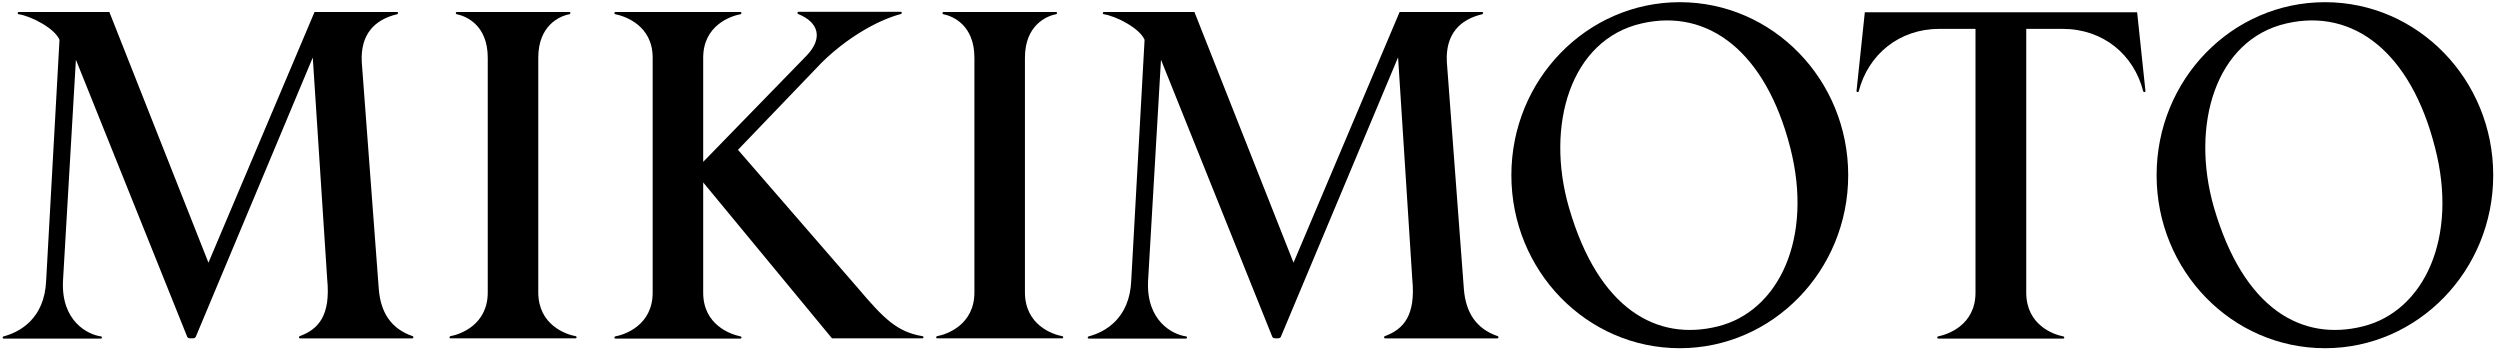 <?xml version="1.0" encoding="UTF-8"?> <svg xmlns="http://www.w3.org/2000/svg" xmlns:xlink="http://www.w3.org/1999/xlink" version="1.1" id="Layer_1" x="0px" y="0px" viewBox="0 0 1143 161" style="enable-background:new 0 0 1143 161;" xml:space="preserve"> <g> <path d="M768,1c-42.5,0-77,35.4-77,79.1c0,43.7,34.4,79.1,77,79.1c42.5,0,77-35.5,77-79.1C845,36.4,810.5,1,768,1z M785.5,149.2 c-27.9,7-54.7-7.7-68.2-54.4c-10.8-37.5,0.7-76.7,33.3-84.1c30.5-7,56.7,13.1,67.9,56.8C829.1,108.7,813.4,142.2,785.5,149.2z"></path> <path d="M1063,1c-42.6,0-77,35.4-77,79.1c0,43.7,34.4,79.1,77,79.1c42.5,0,76.9-35.5,76.9-79.1C1139.9,36.4,1105.5,1,1063,1z M1080.4,149.2c-27.9,7-54.6-7.7-68.2-54.4c-10.8-37.5,0.7-76.7,33.2-84.1c30.5-7,56.8,13.1,67.9,56.8 C1124,108.7,1108.3,142.2,1080.4,149.2z"></path> <path d="M181.6,6.5c-10.3,2.4-16.9,9.2-16.2,21.9l7.8,104c0.9,10.4,5.5,17.9,15.5,21.3c0.2,0.1,0.3,0.3,0.3,0.5 c0,0.3-0.2,0.5-0.5,0.5h-51.3c-0.3,0-0.5-0.2-0.5-0.5c0-0.2,0.1-0.4,0.3-0.5c8.7-3.2,14.2-9.5,12.6-26L143,26.3L89.5,154 c-0.3,0.6-0.9,0.7-1.9,0.7c-1.2,0-1.7-0.1-2-0.7L34.7,27.3l-5.9,101.1c-0.9,18.4,11.3,24.6,17.4,25.4c0.2,0,0.4,0.2,0.4,0.5 c0,0.3-0.2,0.5-0.5,0.5H1.7c-0.3,0-0.5-0.2-0.5-0.5c0-0.2,0.2-0.4,0.4-0.5c7.4-1.9,18.8-8.1,19.5-25.5l6.1-110.1 C25,12.9,14.1,7.3,8.5,6.5C8.2,6.5,8.1,6.3,8.1,6c0-0.3,0.2-0.5,0.5-0.5l41.4,0l45.3,114.6L143.8,5.5l37.7,0c0.3,0,0.5,0.2,0.5,0.5 C182,6.2,181.8,6.4,181.6,6.5z"></path> <path d="M677.7,6.5c-10.3,2.4-16.9,9.2-16.2,21.9l7.8,104c0.9,10.4,5.5,17.9,15.5,21.3c0.2,0.1,0.3,0.3,0.3,0.5 c0,0.3-0.2,0.5-0.5,0.5h-51.3c-0.3,0-0.5-0.2-0.5-0.5c0-0.2,0.1-0.4,0.3-0.5c8.7-3.2,14.2-9.5,12.6-26l-6.5-101.5L585.6,154 c-0.3,0.6-0.9,0.7-1.9,0.7c-1.2,0-1.7-0.1-2-0.7L530.8,27.3l-5.9,101.1c-0.9,18.4,11.3,24.6,17.4,25.4c0.2,0,0.4,0.2,0.4,0.5 c0,0.3-0.2,0.5-0.5,0.5h-44.4c-0.3,0-0.5-0.2-0.5-0.5c0-0.2,0.2-0.4,0.4-0.5c7.4-1.9,18.8-8.1,19.5-25.5l6.1-110.1 c-2.2-5.3-13.1-10.9-18.7-11.7c-0.2,0-0.4-0.2-0.4-0.5c0-0.3,0.2-0.5,0.5-0.5l41.4,0l45.3,114.6L639.9,5.5l37.7,0 c0.3,0,0.5,0.2,0.5,0.5C678.1,6.2,677.9,6.4,677.7,6.5z"></path> <path d="M263.2,153.7c0.2,0,0.4,0.2,0.4,0.5c0,0.3-0.2,0.5-0.5,0.5H206c-0.3,0-0.5-0.2-0.5-0.5c0-0.2,0.2-0.4,0.4-0.5 c4.5-0.8,17.1-5.2,17.1-20V26.4c0-14.8-9.7-19-14.2-19.9c-0.2,0-0.4-0.2-0.4-0.5c0-0.3,0.2-0.5,0.5-0.5h51.4c0.3,0,0.5,0.2,0.5,0.5 c0,0.2-0.2,0.4-0.4,0.5c-4.5,0.8-14.3,5.1-14.3,19.9v107.4C246.2,148.6,258.7,152.9,263.2,153.7z"></path> <path d="M485.7,153.7c0.2,0,0.4,0.2,0.4,0.5c0,0.3-0.2,0.5-0.5,0.5h-57.1c-0.3,0-0.5-0.2-0.5-0.5c0-0.2,0.2-0.4,0.4-0.5 c4.5-0.8,17.1-5.2,17.1-20V26.4c0-14.8-9.7-19-14.2-19.9c-0.2,0-0.4-0.2-0.4-0.5c0-0.3,0.2-0.5,0.5-0.5h51.4c0.3,0,0.5,0.2,0.5,0.5 c0,0.2-0.2,0.4-0.4,0.5c-4.5,0.8-14.3,5.1-14.3,19.9v107.4C468.7,148.6,481.2,152.9,485.7,153.7z"></path> <path d="M926.4,13.2h16.6c18.5,0,32.6,11.7,36.9,28.6c0.1,0.2,0.3,0.3,0.5,0.3c0.3,0,0.5-0.2,0.5-0.5l-3.8-36H852.6l-3.8,36 c0,0.3,0.2,0.5,0.5,0.5c0.2,0,0.4-0.1,0.5-0.3c4.3-16.8,18.4-28.6,36.9-28.6h16.5v120.6c0,14.8-12.6,19.1-17.1,20 c-0.2,0-0.4,0.2-0.4,0.5c0,0.3,0.2,0.5,0.5,0.5h57.1c0.3,0,0.5-0.2,0.5-0.5c0-0.2-0.2-0.4-0.4-0.5c-4.5-0.8-17-5.2-17-20V13.2z"></path> <path d="M421.8,153.7c0.2,0,0.4,0.2,0.4,0.5c0,0.3-0.2,0.5-0.5,0.5h-41.3l-58.9-71.3v50.4c0,14.8,12.6,19.1,17.1,20 c0.2,0,0.4,0.2,0.4,0.5c0,0.3-0.2,0.5-0.5,0.5h-57.1c-0.3,0-0.5-0.2-0.5-0.5c0-0.2,0.2-0.4,0.4-0.5c4.5-0.8,17.1-5.2,17.1-20V26.4 c0-14.8-12.6-19-17.1-19.9c-0.2,0-0.4-0.2-0.4-0.5c0-0.3,0.2-0.5,0.5-0.5h57.1c0.3,0,0.5,0.2,0.5,0.5c0,0.2-0.2,0.4-0.4,0.5 c-4.5,0.8-17.1,5.1-17.1,19.9V74l47.4-48.7c7.4-7.8,5.5-15.1-4-18.9c-0.2-0.1-0.3-0.3-0.3-0.5c0-0.3,0.2-0.5,0.5-0.5h46.7 c0.3,0,0.5,0.2,0.5,0.5c0,0.2-0.2,0.4-0.4,0.5c-11.6,3.1-25.4,11.6-36.1,22.1l-38.4,40l54.9,63.3 C404.1,145.7,410.2,151.8,421.8,153.7z"></path> </g> </svg> 